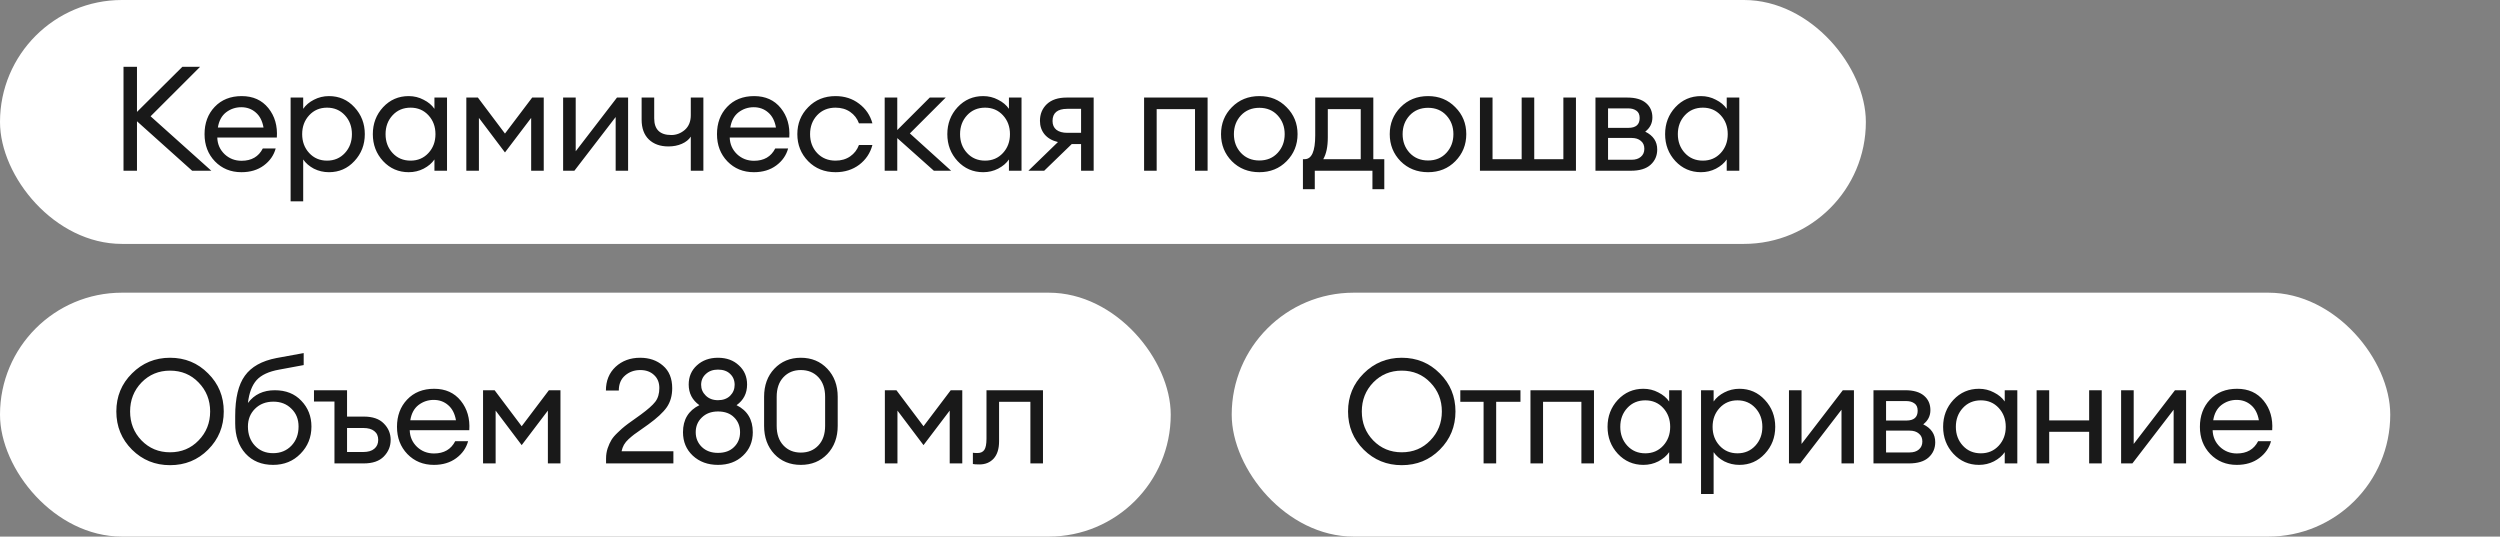 <?xml version="1.0" encoding="UTF-8"?> <svg xmlns="http://www.w3.org/2000/svg" width="205" height="44" viewBox="0 0 205 44" fill="none"><rect x="0" y="0" width="205" height="44" fill="#808080" stroke="none"/><rect width="153" height="20" rx="10" fill="white"></rect><path d="M15.756 14L11.232 9.944V14H10.128V5.48H11.232V9.176L14.952 5.48H16.404L12.348 9.536L17.328 14H15.756ZM19.797 14.12C18.925 14.12 18.201 13.824 17.625 13.232C17.057 12.64 16.773 11.896 16.773 11C16.773 10.096 17.049 9.352 17.601 8.768C18.161 8.176 18.901 7.88 19.821 7.88C20.749 7.88 21.477 8.208 22.005 8.864C22.533 9.52 22.765 10.324 22.701 11.276H17.817C17.833 11.82 18.033 12.276 18.417 12.644C18.801 13.004 19.265 13.184 19.809 13.184C20.625 13.184 21.205 12.848 21.549 12.176H22.605C22.453 12.736 22.129 13.2 21.633 13.568C21.137 13.936 20.525 14.12 19.797 14.12ZM20.973 9.224C20.645 8.936 20.249 8.792 19.785 8.792C19.321 8.792 18.905 8.932 18.537 9.212C18.177 9.492 17.953 9.908 17.865 10.46H21.609C21.513 9.916 21.301 9.504 20.973 9.224ZM24.862 16.508H23.83V8H24.862V8.924C25.07 8.62 25.362 8.372 25.738 8.18C26.122 7.98 26.534 7.88 26.974 7.88C27.806 7.88 28.502 8.184 29.062 8.792C29.63 9.4 29.914 10.136 29.914 11C29.914 11.864 29.63 12.6 29.062 13.208C28.502 13.816 27.806 14.12 26.974 14.12C26.534 14.12 26.122 14.024 25.738 13.832C25.362 13.632 25.07 13.38 24.862 13.076V16.508ZM25.354 12.548C25.738 12.964 26.226 13.172 26.818 13.172C27.41 13.172 27.898 12.964 28.282 12.548C28.666 12.132 28.858 11.616 28.858 11C28.858 10.384 28.666 9.868 28.282 9.452C27.898 9.036 27.41 8.828 26.818 8.828C26.226 8.828 25.738 9.036 25.354 9.452C24.97 9.868 24.778 10.384 24.778 11C24.778 11.616 24.97 12.132 25.354 12.548ZM33.512 14.12C32.68 14.12 31.98 13.816 31.412 13.208C30.852 12.6 30.572 11.864 30.572 11C30.572 10.136 30.852 9.4 31.412 8.792C31.98 8.184 32.68 7.88 33.512 7.88C33.952 7.88 34.36 7.98 34.736 8.18C35.12 8.372 35.416 8.62 35.624 8.924V8H36.656V14H35.624V13.076C35.416 13.38 35.12 13.632 34.736 13.832C34.36 14.024 33.952 14.12 33.512 14.12ZM33.668 13.172C34.26 13.172 34.748 12.964 35.132 12.548C35.516 12.132 35.708 11.616 35.708 11C35.708 10.384 35.516 9.868 35.132 9.452C34.748 9.036 34.26 8.828 33.668 8.828C33.068 8.828 32.576 9.036 32.192 9.452C31.808 9.868 31.616 10.384 31.616 11C31.616 11.616 31.808 12.132 32.192 12.548C32.576 12.964 33.068 13.172 33.668 13.172ZM38.239 8H39.187L41.407 10.952L43.639 8H44.587V14H43.555V9.668L41.407 12.5L39.271 9.668V14H38.239V8ZM47.1 14H46.176V8H47.208V12.404L50.592 8H51.504V14H50.484V9.596L47.1 14ZM57.677 14H56.645V11.204C56.485 11.452 56.241 11.648 55.913 11.792C55.585 11.936 55.217 12.008 54.809 12.008C54.137 12.008 53.601 11.816 53.201 11.432C52.809 11.048 52.613 10.508 52.613 9.812V8H53.645V9.704C53.645 10.616 54.113 11.072 55.049 11.072C55.457 11.072 55.825 10.932 56.153 10.652C56.481 10.364 56.645 9.96 56.645 9.44V8H57.677V14ZM61.817 14.12C60.945 14.12 60.221 13.824 59.645 13.232C59.077 12.64 58.793 11.896 58.793 11C58.793 10.096 59.069 9.352 59.621 8.768C60.181 8.176 60.921 7.88 61.841 7.88C62.769 7.88 63.497 8.208 64.025 8.864C64.553 9.52 64.785 10.324 64.721 11.276H59.837C59.853 11.82 60.053 12.276 60.437 12.644C60.821 13.004 61.285 13.184 61.829 13.184C62.645 13.184 63.225 12.848 63.569 12.176H64.625C64.473 12.736 64.149 13.2 63.653 13.568C63.157 13.936 62.545 14.12 61.817 14.12ZM62.993 9.224C62.665 8.936 62.269 8.792 61.805 8.792C61.341 8.792 60.925 8.932 60.557 9.212C60.197 9.492 59.973 9.908 59.885 10.46H63.629C63.533 9.916 63.321 9.504 62.993 9.224ZM68.514 14.12C67.61 14.12 66.862 13.82 66.27 13.22C65.678 12.612 65.382 11.872 65.382 11C65.382 10.128 65.678 9.392 66.27 8.792C66.862 8.184 67.61 7.88 68.514 7.88C69.258 7.88 69.902 8.088 70.446 8.504C70.99 8.912 71.354 9.448 71.538 10.112H70.434C70.29 9.72 70.05 9.408 69.714 9.176C69.378 8.944 68.978 8.828 68.514 8.828C67.898 8.828 67.394 9.036 67.002 9.452C66.618 9.868 66.426 10.384 66.426 11C66.426 11.616 66.618 12.132 67.002 12.548C67.394 12.964 67.898 13.172 68.514 13.172C68.978 13.172 69.378 13.056 69.714 12.824C70.05 12.592 70.29 12.28 70.434 11.888H71.538C71.362 12.552 71.002 13.092 70.458 13.508C69.914 13.916 69.266 14.12 68.514 14.12ZM76.576 14L73.576 11.324V14H72.544V8H73.576V10.664L76.24 8H77.549L74.609 10.94L77.993 14H76.576ZM80.621 14.12C79.789 14.12 79.089 13.816 78.521 13.208C77.961 12.6 77.681 11.864 77.681 11C77.681 10.136 77.961 9.4 78.521 8.792C79.089 8.184 79.789 7.88 80.621 7.88C81.061 7.88 81.469 7.98 81.845 8.18C82.229 8.372 82.525 8.62 82.733 8.924V8H83.765V14H82.733V13.076C82.525 13.38 82.229 13.632 81.845 13.832C81.469 14.024 81.061 14.12 80.621 14.12ZM80.777 13.172C81.369 13.172 81.857 12.964 82.241 12.548C82.625 12.132 82.817 11.616 82.817 11C82.817 10.384 82.625 9.868 82.241 9.452C81.857 9.036 81.369 8.828 80.777 8.828C80.177 8.828 79.685 9.036 79.301 9.452C78.917 9.868 78.725 10.384 78.725 11C78.725 11.616 78.917 12.132 79.301 12.548C79.685 12.964 80.177 13.172 80.777 13.172ZM84.328 14L86.752 11.648C86.28 11.536 85.916 11.328 85.66 11.024C85.404 10.712 85.276 10.34 85.276 9.908C85.276 9.356 85.464 8.9 85.84 8.54C86.224 8.18 86.764 8 87.46 8H89.68V14H88.648V11.816H87.88L85.624 14H84.328ZM87.52 10.892H88.648V8.924H87.52C86.712 8.924 86.308 9.256 86.308 9.92C86.308 10.232 86.412 10.472 86.62 10.64C86.836 10.808 87.136 10.892 87.52 10.892ZM93.815 14V8H99.023V14H97.991V8.948H94.847V14H93.815ZM103.268 14.12C102.364 14.12 101.612 13.82 101.012 13.22C100.42 12.612 100.124 11.872 100.124 11C100.124 10.128 100.42 9.392 101.012 8.792C101.612 8.184 102.364 7.88 103.268 7.88C104.164 7.88 104.908 8.184 105.5 8.792C106.1 9.392 106.4 10.128 106.4 11C106.4 11.872 106.1 12.612 105.5 13.22C104.908 13.82 104.164 14.12 103.268 14.12ZM101.756 12.536C102.148 12.952 102.652 13.16 103.268 13.16C103.884 13.16 104.384 12.952 104.768 12.536C105.152 12.12 105.344 11.608 105.344 11C105.344 10.392 105.152 9.88 104.768 9.464C104.384 9.048 103.884 8.84 103.268 8.84C102.652 8.84 102.148 9.048 101.756 9.464C101.372 9.88 101.18 10.392 101.18 11C101.18 11.608 101.372 12.12 101.756 12.536ZM106.84 13.052H106.984C107.56 13.052 107.848 12.404 107.848 11.108V8H112.612V13.052H113.512V15.512H112.54V14H107.812V15.512H106.84V13.052ZM108.88 8.948V11.276C108.88 12.028 108.756 12.62 108.508 13.052H111.58V8.948H108.88ZM117.103 14.12C116.199 14.12 115.447 13.82 114.847 13.22C114.255 12.612 113.959 11.872 113.959 11C113.959 10.128 114.255 9.392 114.847 8.792C115.447 8.184 116.199 7.88 117.103 7.88C117.999 7.88 118.743 8.184 119.335 8.792C119.935 9.392 120.235 10.128 120.235 11C120.235 11.872 119.935 12.612 119.335 13.22C118.743 13.82 117.999 14.12 117.103 14.12ZM115.591 12.536C115.983 12.952 116.487 13.16 117.103 13.16C117.719 13.16 118.219 12.952 118.603 12.536C118.987 12.12 119.179 11.608 119.179 11C119.179 10.392 118.987 9.88 118.603 9.464C118.219 9.048 117.719 8.84 117.103 8.84C116.487 8.84 115.983 9.048 115.591 9.464C115.207 9.88 115.015 10.392 115.015 11C115.015 11.608 115.207 12.12 115.591 12.536ZM121.356 14V8H122.388V13.052H124.776V8H125.808V13.052H128.196V8H129.228V14H121.356ZM130.828 14V8H133.444C134.108 8 134.616 8.148 134.968 8.444C135.32 8.74 135.496 9.136 135.496 9.632C135.496 10.104 135.3 10.492 134.908 10.796C135.564 11.116 135.892 11.604 135.892 12.26C135.892 12.764 135.712 13.18 135.352 13.508C134.992 13.836 134.452 14 133.732 14H130.828ZM131.86 13.1H133.792C134.112 13.1 134.364 13.02 134.548 12.86C134.74 12.7 134.836 12.48 134.836 12.2C134.836 11.92 134.74 11.704 134.548 11.552C134.364 11.392 134.112 11.312 133.792 11.312H131.86V13.1ZM131.86 10.484H133.528C134.144 10.484 134.452 10.216 134.452 9.68C134.452 9.4 134.364 9.2 134.188 9.08C134.012 8.952 133.792 8.888 133.528 8.888H131.86V10.484ZM139.479 14.12C138.647 14.12 137.947 13.816 137.379 13.208C136.819 12.6 136.539 11.864 136.539 11C136.539 10.136 136.819 9.4 137.379 8.792C137.947 8.184 138.647 7.88 139.479 7.88C139.919 7.88 140.327 7.98 140.703 8.18C141.087 8.372 141.383 8.62 141.591 8.924V8H142.623V14H141.591V13.076C141.383 13.38 141.087 13.632 140.703 13.832C140.327 14.024 139.919 14.12 139.479 14.12ZM139.635 13.172C140.227 13.172 140.715 12.964 141.099 12.548C141.483 12.132 141.675 11.616 141.675 11C141.675 10.384 141.483 9.868 141.099 9.452C140.715 9.036 140.227 8.828 139.635 8.828C139.035 8.828 138.543 9.036 138.159 9.452C137.775 9.868 137.583 10.384 137.583 11C137.583 11.616 137.775 12.132 138.159 12.548C138.543 12.964 139.035 13.172 139.635 13.172Z" fill="#191919"></path><rect y="24" width="96" height="20" rx="10" fill="white"></rect><path d="M13.944 37.088C14.88 37.088 15.66 36.764 16.284 36.116C16.916 35.468 17.232 34.676 17.232 33.74C17.232 32.804 16.916 32.012 16.284 31.364C15.66 30.716 14.88 30.392 13.944 30.392C13.016 30.392 12.236 30.716 11.604 31.364C10.98 32.012 10.668 32.804 10.668 33.74C10.668 34.676 10.98 35.468 11.604 36.116C12.236 36.764 13.016 37.088 13.944 37.088ZM13.944 38.144C12.72 38.144 11.68 37.72 10.824 36.872C9.968 36.016 9.54 34.972 9.54 33.74C9.54 32.508 9.968 31.468 10.824 30.62C11.68 29.764 12.72 29.336 13.944 29.336C15.176 29.336 16.216 29.764 17.064 30.62C17.92 31.468 18.348 32.508 18.348 33.74C18.348 34.972 17.92 36.016 17.064 36.872C16.216 37.72 15.176 38.144 13.944 38.144ZM22.394 38.12C21.45 38.12 20.694 37.808 20.126 37.184C19.566 36.56 19.286 35.74 19.286 34.724V34.112C19.286 32.64 19.55 31.54 20.078 30.812C20.606 30.076 21.47 29.592 22.67 29.36L24.902 28.952V29.936L22.898 30.308C22.042 30.46 21.422 30.748 21.038 31.172C20.662 31.596 20.426 32.22 20.33 33.044C20.85 32.348 21.586 32 22.538 32C23.442 32 24.166 32.288 24.71 32.864C25.262 33.44 25.538 34.144 25.538 34.976C25.538 35.856 25.238 36.6 24.638 37.208C24.046 37.816 23.298 38.12 22.394 38.12ZM20.906 36.548C21.29 36.956 21.786 37.16 22.394 37.16C23.002 37.16 23.502 36.956 23.894 36.548C24.286 36.14 24.482 35.616 24.482 34.976C24.482 34.376 24.286 33.888 23.894 33.512C23.51 33.128 23.018 32.936 22.418 32.936C21.802 32.936 21.298 33.132 20.906 33.524C20.522 33.908 20.33 34.392 20.33 34.976C20.33 35.616 20.522 36.14 20.906 36.548ZM27.426 38V32.924H25.746V32H28.458V34.16H29.838C30.558 34.16 31.102 34.348 31.47 34.724C31.846 35.1 32.034 35.548 32.034 36.068C32.034 36.596 31.846 37.052 31.47 37.436C31.102 37.812 30.554 38 29.826 38H27.426ZM28.458 35.096V37.064H29.79C30.182 37.064 30.482 36.976 30.69 36.8C30.906 36.624 31.014 36.38 31.014 36.068C31.014 35.756 30.906 35.516 30.69 35.348C30.482 35.18 30.186 35.096 29.802 35.096H28.458ZM35.577 38.12C34.705 38.12 33.981 37.824 33.405 37.232C32.837 36.64 32.553 35.896 32.553 35C32.553 34.096 32.829 33.352 33.381 32.768C33.941 32.176 34.681 31.88 35.601 31.88C36.529 31.88 37.257 32.208 37.785 32.864C38.313 33.52 38.545 34.324 38.481 35.276H33.597C33.613 35.82 33.813 36.276 34.197 36.644C34.581 37.004 35.045 37.184 35.589 37.184C36.405 37.184 36.985 36.848 37.329 36.176H38.385C38.233 36.736 37.909 37.2 37.413 37.568C36.917 37.936 36.305 38.12 35.577 38.12ZM36.753 33.224C36.425 32.936 36.029 32.792 35.565 32.792C35.101 32.792 34.685 32.932 34.317 33.212C33.957 33.492 33.733 33.908 33.645 34.46H37.389C37.293 33.916 37.081 33.504 36.753 33.224ZM39.61 32H40.558L42.778 34.952L45.01 32H45.958V38H44.926V33.668L42.778 36.5L40.642 33.668V38H39.61V32ZM55.218 37.004V38H49.697V37.592C49.697 37.296 49.742 37.016 49.83 36.752C49.925 36.48 50.029 36.252 50.142 36.068C50.254 35.884 50.429 35.68 50.669 35.456C50.91 35.224 51.097 35.056 51.233 34.952C51.37 34.84 51.597 34.672 51.917 34.448C52.237 34.216 52.45 34.064 52.553 33.992C53.121 33.576 53.514 33.228 53.73 32.948C53.953 32.66 54.066 32.284 54.066 31.82C54.066 31.372 53.922 31.016 53.633 30.752C53.346 30.48 52.969 30.344 52.505 30.344C52.017 30.344 51.602 30.492 51.258 30.788C50.913 31.084 50.742 31.496 50.742 32.024H49.685C49.685 31.224 49.95 30.576 50.477 30.08C51.014 29.584 51.685 29.336 52.493 29.336C53.245 29.336 53.87 29.552 54.365 29.984C54.87 30.416 55.121 31.032 55.121 31.832C55.121 32.44 54.974 32.96 54.678 33.392C54.382 33.816 53.873 34.288 53.154 34.808C53.017 34.904 52.825 35.04 52.578 35.216C52.33 35.384 52.138 35.52 52.002 35.624C51.865 35.728 51.714 35.856 51.545 36.008C51.386 36.152 51.258 36.308 51.161 36.476C51.074 36.636 51.01 36.812 50.969 37.004H55.218ZM58.873 38.12C58.041 38.12 57.353 37.868 56.809 37.364C56.273 36.86 56.005 36.22 56.005 35.444C56.005 34.404 56.453 33.664 57.349 33.224C56.765 32.808 56.473 32.244 56.473 31.532C56.473 30.892 56.697 30.368 57.145 29.96C57.601 29.544 58.177 29.336 58.873 29.336C59.577 29.336 60.149 29.544 60.589 29.96C61.037 30.368 61.261 30.892 61.261 31.532C61.261 32.252 60.973 32.816 60.397 33.224C61.285 33.664 61.729 34.404 61.729 35.444C61.729 36.22 61.461 36.86 60.925 37.364C60.397 37.868 59.713 38.12 58.873 38.12ZM58.873 37.136C59.433 37.136 59.873 36.976 60.193 36.656C60.521 36.336 60.685 35.932 60.685 35.444C60.685 34.948 60.521 34.54 60.193 34.22C59.873 33.9 59.433 33.74 58.873 33.74C58.329 33.74 57.889 33.904 57.553 34.232C57.217 34.552 57.049 34.956 57.049 35.444C57.049 35.924 57.217 36.328 57.553 36.656C57.889 36.976 58.329 37.136 58.873 37.136ZM58.873 32.816C59.289 32.816 59.621 32.696 59.869 32.456C60.117 32.208 60.241 31.908 60.241 31.556C60.241 31.188 60.117 30.888 59.869 30.656C59.629 30.424 59.297 30.308 58.873 30.308C58.465 30.308 58.133 30.428 57.877 30.668C57.621 30.9 57.493 31.196 57.493 31.556C57.493 31.9 57.621 32.196 57.877 32.444C58.133 32.692 58.465 32.816 58.873 32.816ZM65.668 38.12C64.78 38.12 64.056 37.824 63.496 37.232C62.936 36.632 62.656 35.86 62.656 34.916V32.54C62.656 31.596 62.936 30.828 63.496 30.236C64.064 29.636 64.788 29.336 65.668 29.336C66.548 29.336 67.272 29.636 67.84 30.236C68.408 30.836 68.692 31.604 68.692 32.54V34.916C68.692 35.86 68.408 36.632 67.84 37.232C67.272 37.824 66.548 38.12 65.668 38.12ZM65.668 37.112C66.26 37.112 66.74 36.916 67.108 36.524C67.476 36.132 67.66 35.596 67.66 34.916V32.54C67.66 31.86 67.476 31.324 67.108 30.932C66.74 30.54 66.26 30.344 65.668 30.344C65.084 30.344 64.608 30.54 64.24 30.932C63.872 31.324 63.688 31.86 63.688 32.54V34.916C63.688 35.596 63.872 36.132 64.24 36.524C64.608 36.916 65.084 37.112 65.668 37.112ZM72.559 32H73.507L75.728 34.952L77.96 32H78.907V38H77.876V33.668L75.728 36.5L73.591 33.668V38H72.559V32ZM80.316 38.084C80.044 38.084 79.864 38.072 79.776 38.048V37.124C79.832 37.14 79.96 37.148 80.16 37.148C80.408 37.148 80.592 37.064 80.712 36.896C80.832 36.72 80.892 36.412 80.892 35.972V32H85.524V38H84.492V32.948H81.924V36.188C81.924 36.804 81.776 37.276 81.48 37.604C81.184 37.924 80.796 38.084 80.316 38.084Z" fill="#191919"></path><rect x="101" y="24" width="95" height="20" rx="10" fill="white"></rect><path d="M114.944 37.088C115.88 37.088 116.66 36.764 117.284 36.116C117.916 35.468 118.232 34.676 118.232 33.74C118.232 32.804 117.916 32.012 117.284 31.364C116.66 30.716 115.88 30.392 114.944 30.392C114.016 30.392 113.236 30.716 112.604 31.364C111.98 32.012 111.668 32.804 111.668 33.74C111.668 34.676 111.98 35.468 112.604 36.116C113.236 36.764 114.016 37.088 114.944 37.088ZM114.944 38.144C113.72 38.144 112.68 37.72 111.824 36.872C110.968 36.016 110.54 34.972 110.54 33.74C110.54 32.508 110.968 31.468 111.824 30.62C112.68 29.764 113.72 29.336 114.944 29.336C116.176 29.336 117.216 29.764 118.064 30.62C118.92 31.468 119.348 32.508 119.348 33.74C119.348 34.972 118.92 36.016 118.064 36.872C117.216 37.72 116.176 38.144 114.944 38.144ZM121.654 38V32.948H119.746V32H124.678V32.948H122.686V38H121.654ZM125.498 38V32H130.706V38H129.674V32.948H126.53V38H125.498ZM134.759 38.12C133.927 38.12 133.227 37.816 132.659 37.208C132.099 36.6 131.819 35.864 131.819 35C131.819 34.136 132.099 33.4 132.659 32.792C133.227 32.184 133.927 31.88 134.759 31.88C135.199 31.88 135.607 31.98 135.983 32.18C136.367 32.372 136.663 32.62 136.871 32.924V32H137.903V38H136.871V37.076C136.663 37.38 136.367 37.632 135.983 37.832C135.607 38.024 135.199 38.12 134.759 38.12ZM134.915 37.172C135.507 37.172 135.995 36.964 136.379 36.548C136.763 36.132 136.955 35.616 136.955 35C136.955 34.384 136.763 33.868 136.379 33.452C135.995 33.036 135.507 32.828 134.915 32.828C134.315 32.828 133.823 33.036 133.439 33.452C133.055 33.868 132.863 34.384 132.863 35C132.863 35.616 133.055 36.132 133.439 36.548C133.823 36.964 134.315 37.172 134.915 37.172ZM140.517 40.508H139.485V32H140.517V32.924C140.725 32.62 141.017 32.372 141.393 32.18C141.777 31.98 142.189 31.88 142.629 31.88C143.461 31.88 144.157 32.184 144.717 32.792C145.285 33.4 145.569 34.136 145.569 35C145.569 35.864 145.285 36.6 144.717 37.208C144.157 37.816 143.461 38.12 142.629 38.12C142.189 38.12 141.777 38.024 141.393 37.832C141.017 37.632 140.725 37.38 140.517 37.076V40.508ZM141.009 36.548C141.393 36.964 141.881 37.172 142.473 37.172C143.065 37.172 143.553 36.964 143.937 36.548C144.321 36.132 144.513 35.616 144.513 35C144.513 34.384 144.321 33.868 143.937 33.452C143.553 33.036 143.065 32.828 142.473 32.828C141.881 32.828 141.393 33.036 141.009 33.452C140.625 33.868 140.433 34.384 140.433 35C140.433 35.616 140.625 36.132 141.009 36.548ZM147.619 38H146.695V32H147.727V36.404L151.111 32H152.023V38H151.003V33.596L147.619 38ZM153.625 38V32H156.241C156.905 32 157.413 32.148 157.765 32.444C158.117 32.74 158.293 33.136 158.293 33.632C158.293 34.104 158.097 34.492 157.705 34.796C158.361 35.116 158.689 35.604 158.689 36.26C158.689 36.764 158.509 37.18 158.149 37.508C157.789 37.836 157.249 38 156.529 38H153.625ZM154.657 37.1H156.589C156.909 37.1 157.161 37.02 157.345 36.86C157.537 36.7 157.633 36.48 157.633 36.2C157.633 35.92 157.537 35.704 157.345 35.552C157.161 35.392 156.909 35.312 156.589 35.312H154.657V37.1ZM154.657 34.484H156.325C156.941 34.484 157.249 34.216 157.249 33.68C157.249 33.4 157.161 33.2 156.985 33.08C156.809 32.952 156.589 32.888 156.325 32.888H154.657V34.484ZM162.276 38.12C161.444 38.12 160.744 37.816 160.176 37.208C159.616 36.6 159.336 35.864 159.336 35C159.336 34.136 159.616 33.4 160.176 32.792C160.744 32.184 161.444 31.88 162.276 31.88C162.716 31.88 163.124 31.98 163.5 32.18C163.884 32.372 164.18 32.62 164.388 32.924V32H165.42V38H164.388V37.076C164.18 37.38 163.884 37.632 163.5 37.832C163.124 38.024 162.716 38.12 162.276 38.12ZM162.432 37.172C163.024 37.172 163.512 36.964 163.896 36.548C164.28 36.132 164.472 35.616 164.472 35C164.472 34.384 164.28 33.868 163.896 33.452C163.512 33.036 163.024 32.828 162.432 32.828C161.832 32.828 161.34 33.036 160.956 33.452C160.572 33.868 160.38 34.384 160.38 35C160.38 35.616 160.572 36.132 160.956 36.548C161.34 36.964 161.832 37.172 162.432 37.172ZM167.002 38V32H168.034V34.472H171.31V32H172.342V38H171.31V35.408H168.034V38H167.002ZM174.855 38H173.931V32H174.963V36.404L178.347 32H179.259V38H178.239V33.596L174.855 38ZM183.416 38.12C182.544 38.12 181.82 37.824 181.244 37.232C180.676 36.64 180.392 35.896 180.392 35C180.392 34.096 180.668 33.352 181.22 32.768C181.78 32.176 182.52 31.88 183.44 31.88C184.368 31.88 185.096 32.208 185.624 32.864C186.152 33.52 186.384 34.324 186.32 35.276H181.436C181.452 35.82 181.652 36.276 182.036 36.644C182.42 37.004 182.884 37.184 183.428 37.184C184.244 37.184 184.824 36.848 185.168 36.176H186.224C186.072 36.736 185.748 37.2 185.252 37.568C184.756 37.936 184.144 38.12 183.416 38.12ZM184.592 33.224C184.264 32.936 183.868 32.792 183.404 32.792C182.94 32.792 182.524 32.932 182.156 33.212C181.796 33.492 181.572 33.908 181.484 34.46H185.228C185.132 33.916 184.92 33.504 184.592 33.224Z" fill="#191919"></path></svg> 